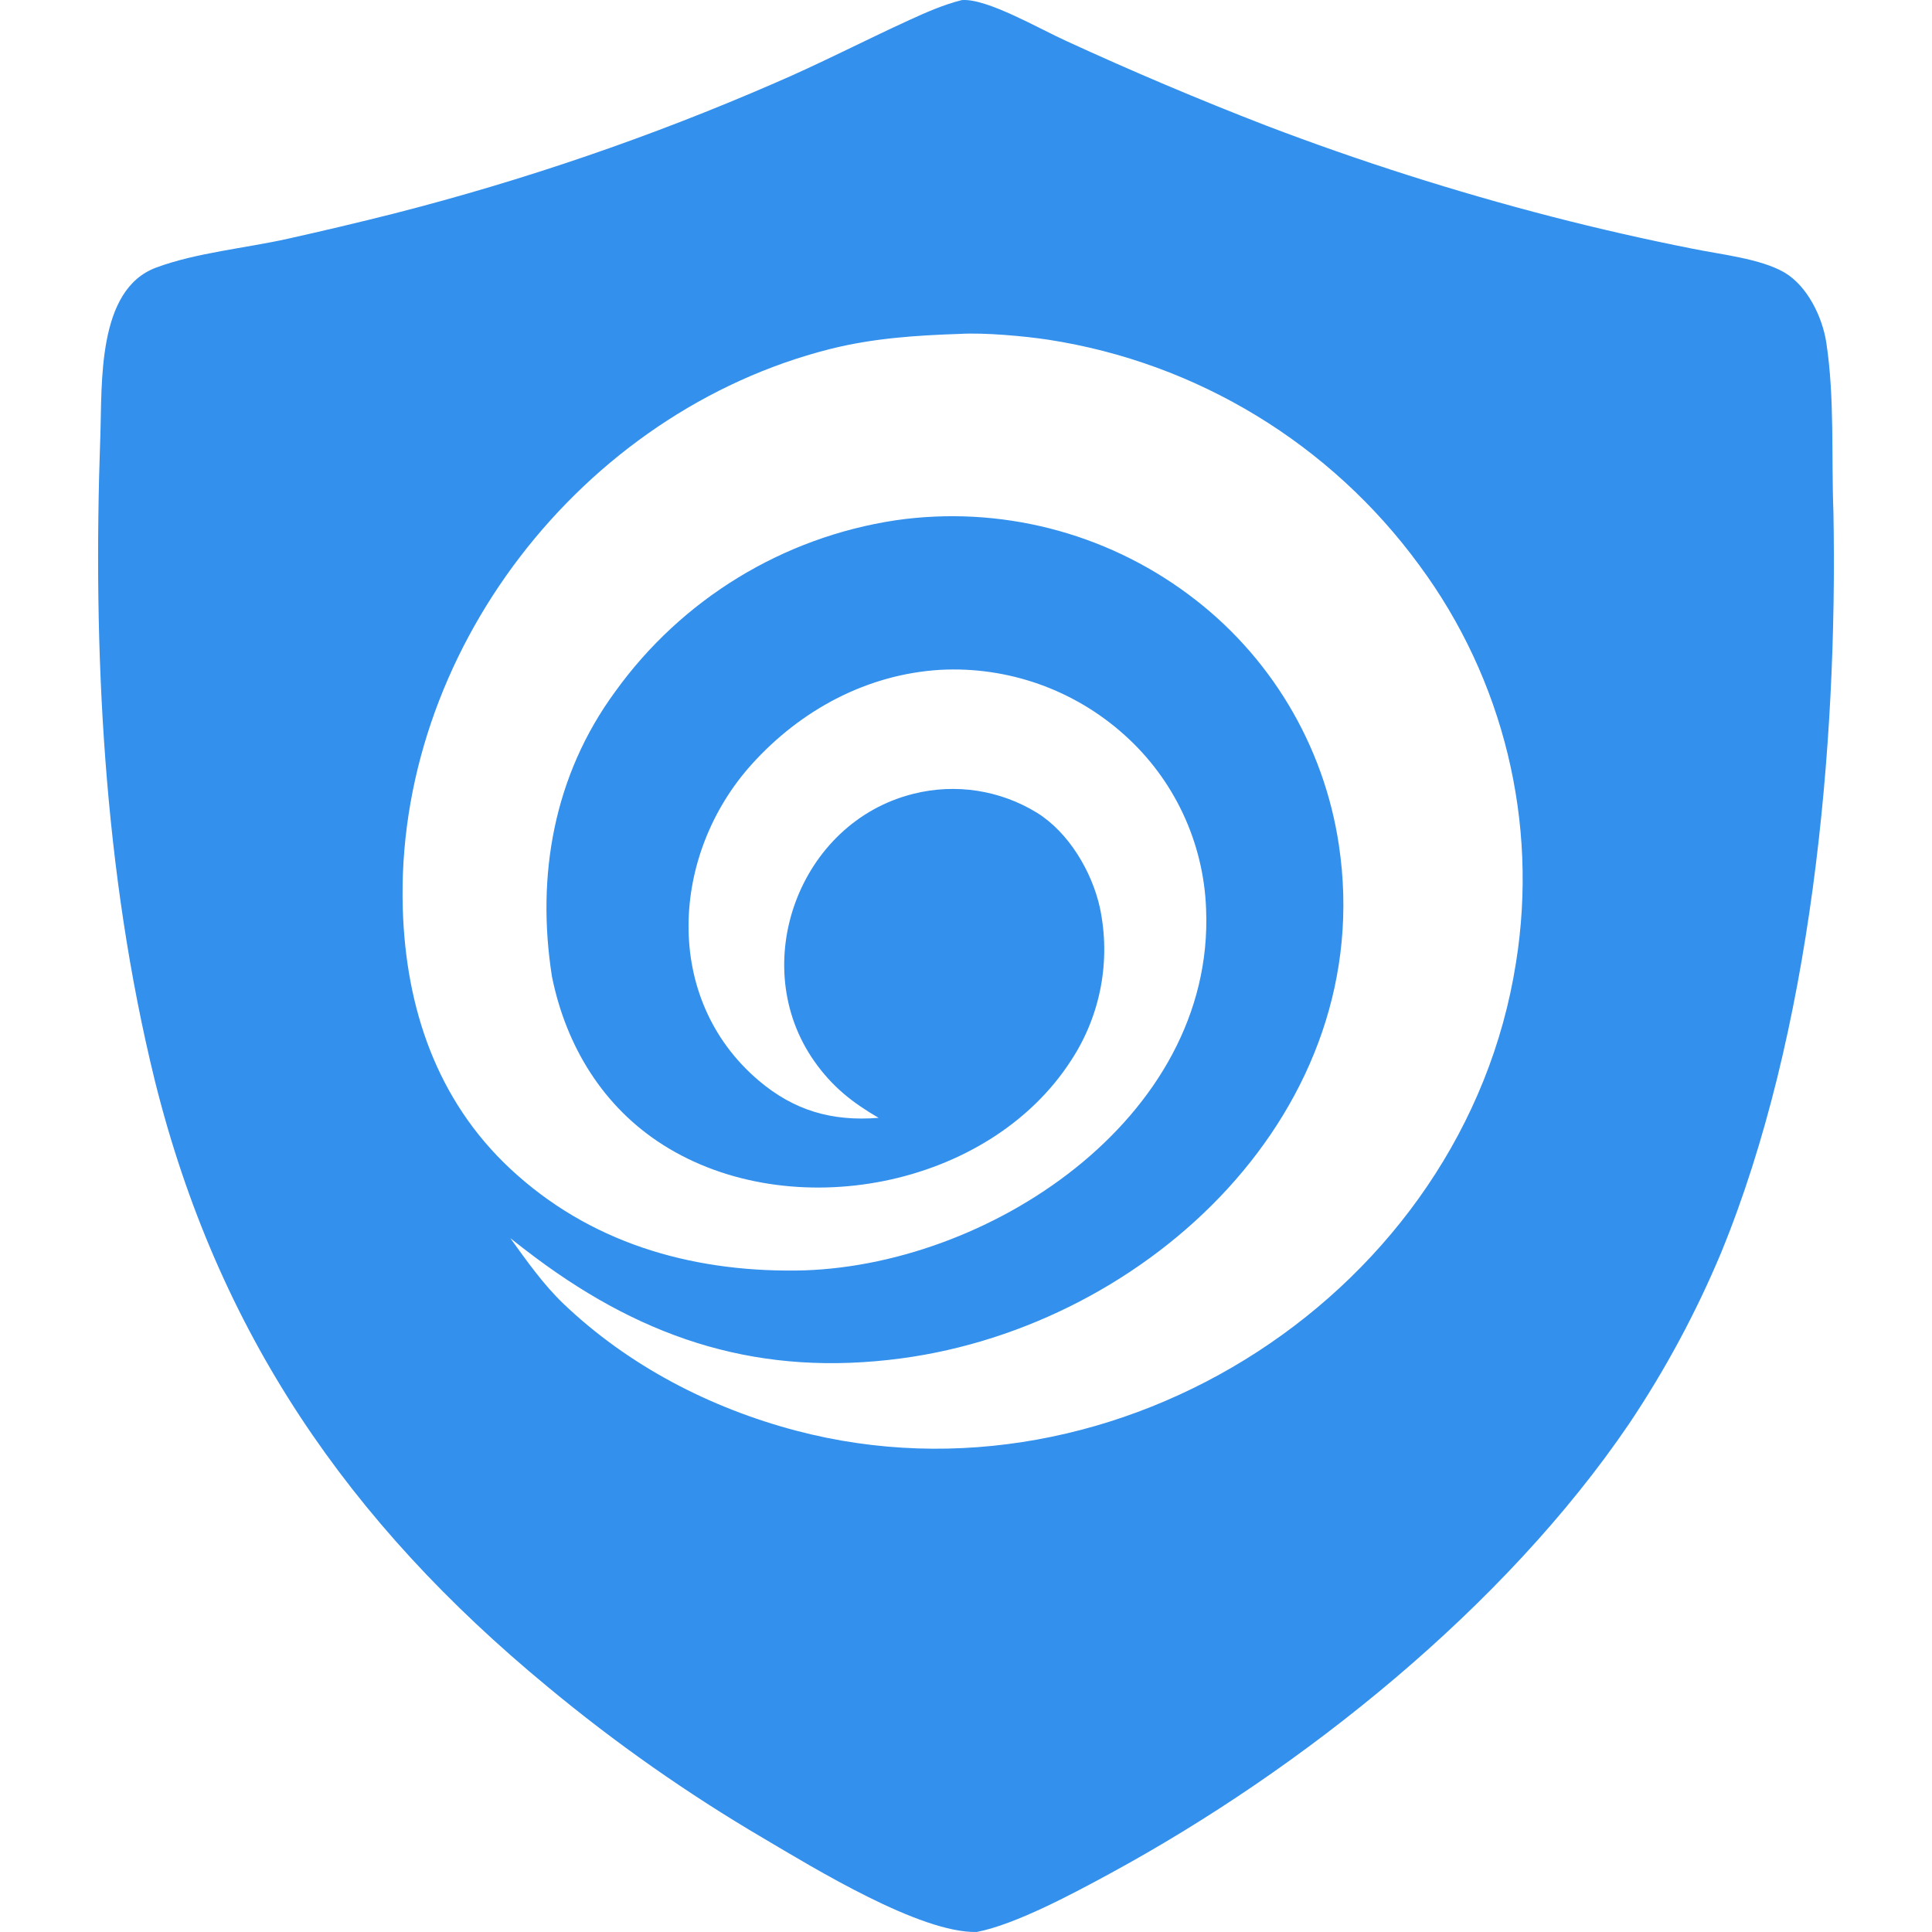 <svg xmlns="http://www.w3.org/2000/svg"
     width="512" height="512"
     viewBox="0 0 512 512"
     preserveAspectRatio="xMidYMid meet">
  <path fill="#3390EC"
        transform="translate(26 0)"
        d="M228.859 0.031C235.389 -0.572 249.66 7.752 256.439 10.8C273.907 18.842 291.62 26.342 309.554 33.288C334.309 42.726 359.571 50.78 385.222 57.414C397.578 60.601 410.022 63.434 422.54 65.91C429.834 67.413 440.585 68.531 446.887 72.212C452.945 75.75 456.952 83.98 457.992 90.818C460.224 105.496 459.303 120.884 459.877 135.693C461.052 198.245 454.01 273.722 430.111 331.982C423.473 347.848 415.305 363.031 405.724 377.318C372.778 425.844 319.313 468.744 268.099 496.541C258.647 501.671 243.191 510.005 232.835 511.996C217.797 512.314 189.728 495.076 176.24 487.113C156.117 475.293 136.989 461.86 119.044 446.945C66.316 403.421 31.68 353.103 15.059 286.483C1.394 230.907 -1.443 172.513 0.591 115.496C1.084 101.64 -0.33 76.785 15.324 70.935C25.919 66.976 39.054 65.776 50.26 63.273C59.696 61.167 69.038 58.964 78.414 56.59C112.852 47.797 146.529 36.261 179.124 22.096C191.263 16.895 202.987 10.798 214.992 5.307C219.488 3.251 224.051 1.236 228.859 0.031ZM206.842 296.24C199.833 292.159 194.566 287.993 189.845 281.304C171.832 255.777 185.687 217.88 216.127 210.354C227.27 207.562 239.069 209.386 248.846 215.412C257.246 220.648 263.357 230.981 265.47 240.498C268.434 254.45 265.71 269.007 257.901 280.947C236.033 314.958 183.487 324.832 149.723 303.414C133.853 293.346 124.114 277.369 120.347 259.156L120.265 258.744C116.076 231.983 120.779 205.461 137.017 183.316C154.659 158.759 181.486 142.37 211.405 137.872C238.832 133.925 266.708 140.991 288.934 157.526C310.497 173.5 324.838 197.367 328.81 223.892C339.378 293.96 278.498 351.25 212.812 359.99C175.846 364.909 145.508 355.336 115.963 333.308C113.693 331.618 111.451 329.89 109.238 328.126C113.587 334.146 117.995 340.421 123.373 345.553C140.495 361.887 162.145 373.121 184.97 379.14C270.34 401.651 362.158 342.165 375.755 255.095C381.721 217.975 372.483 180.018 350.122 149.779C326.6 117.611 291.236 96.114 251.831 90.03C245.401 89.055 234.91 88.113 228.434 88.485C216.76 88.873 205.292 89.632 193.926 92.509C128.222 109.145 78.552 172.969 80.75 241.038C81.569 267.107 89.719 291.501 109.181 309.695C130.109 329.26 156.726 336.991 184.857 336.708C235.448 336.199 295.904 296.57 293.63 240.971C293.007 223.276 285.198 206.597 272.003 194.778C258.679 182.778 241.125 176.565 223.211 177.511C203.762 178.671 186.195 188.16 173.229 202.532C151.733 226.356 149.41 264.637 175.109 286.397C184.483 294.335 194.544 297.231 206.842 296.24Z" />
</svg>
